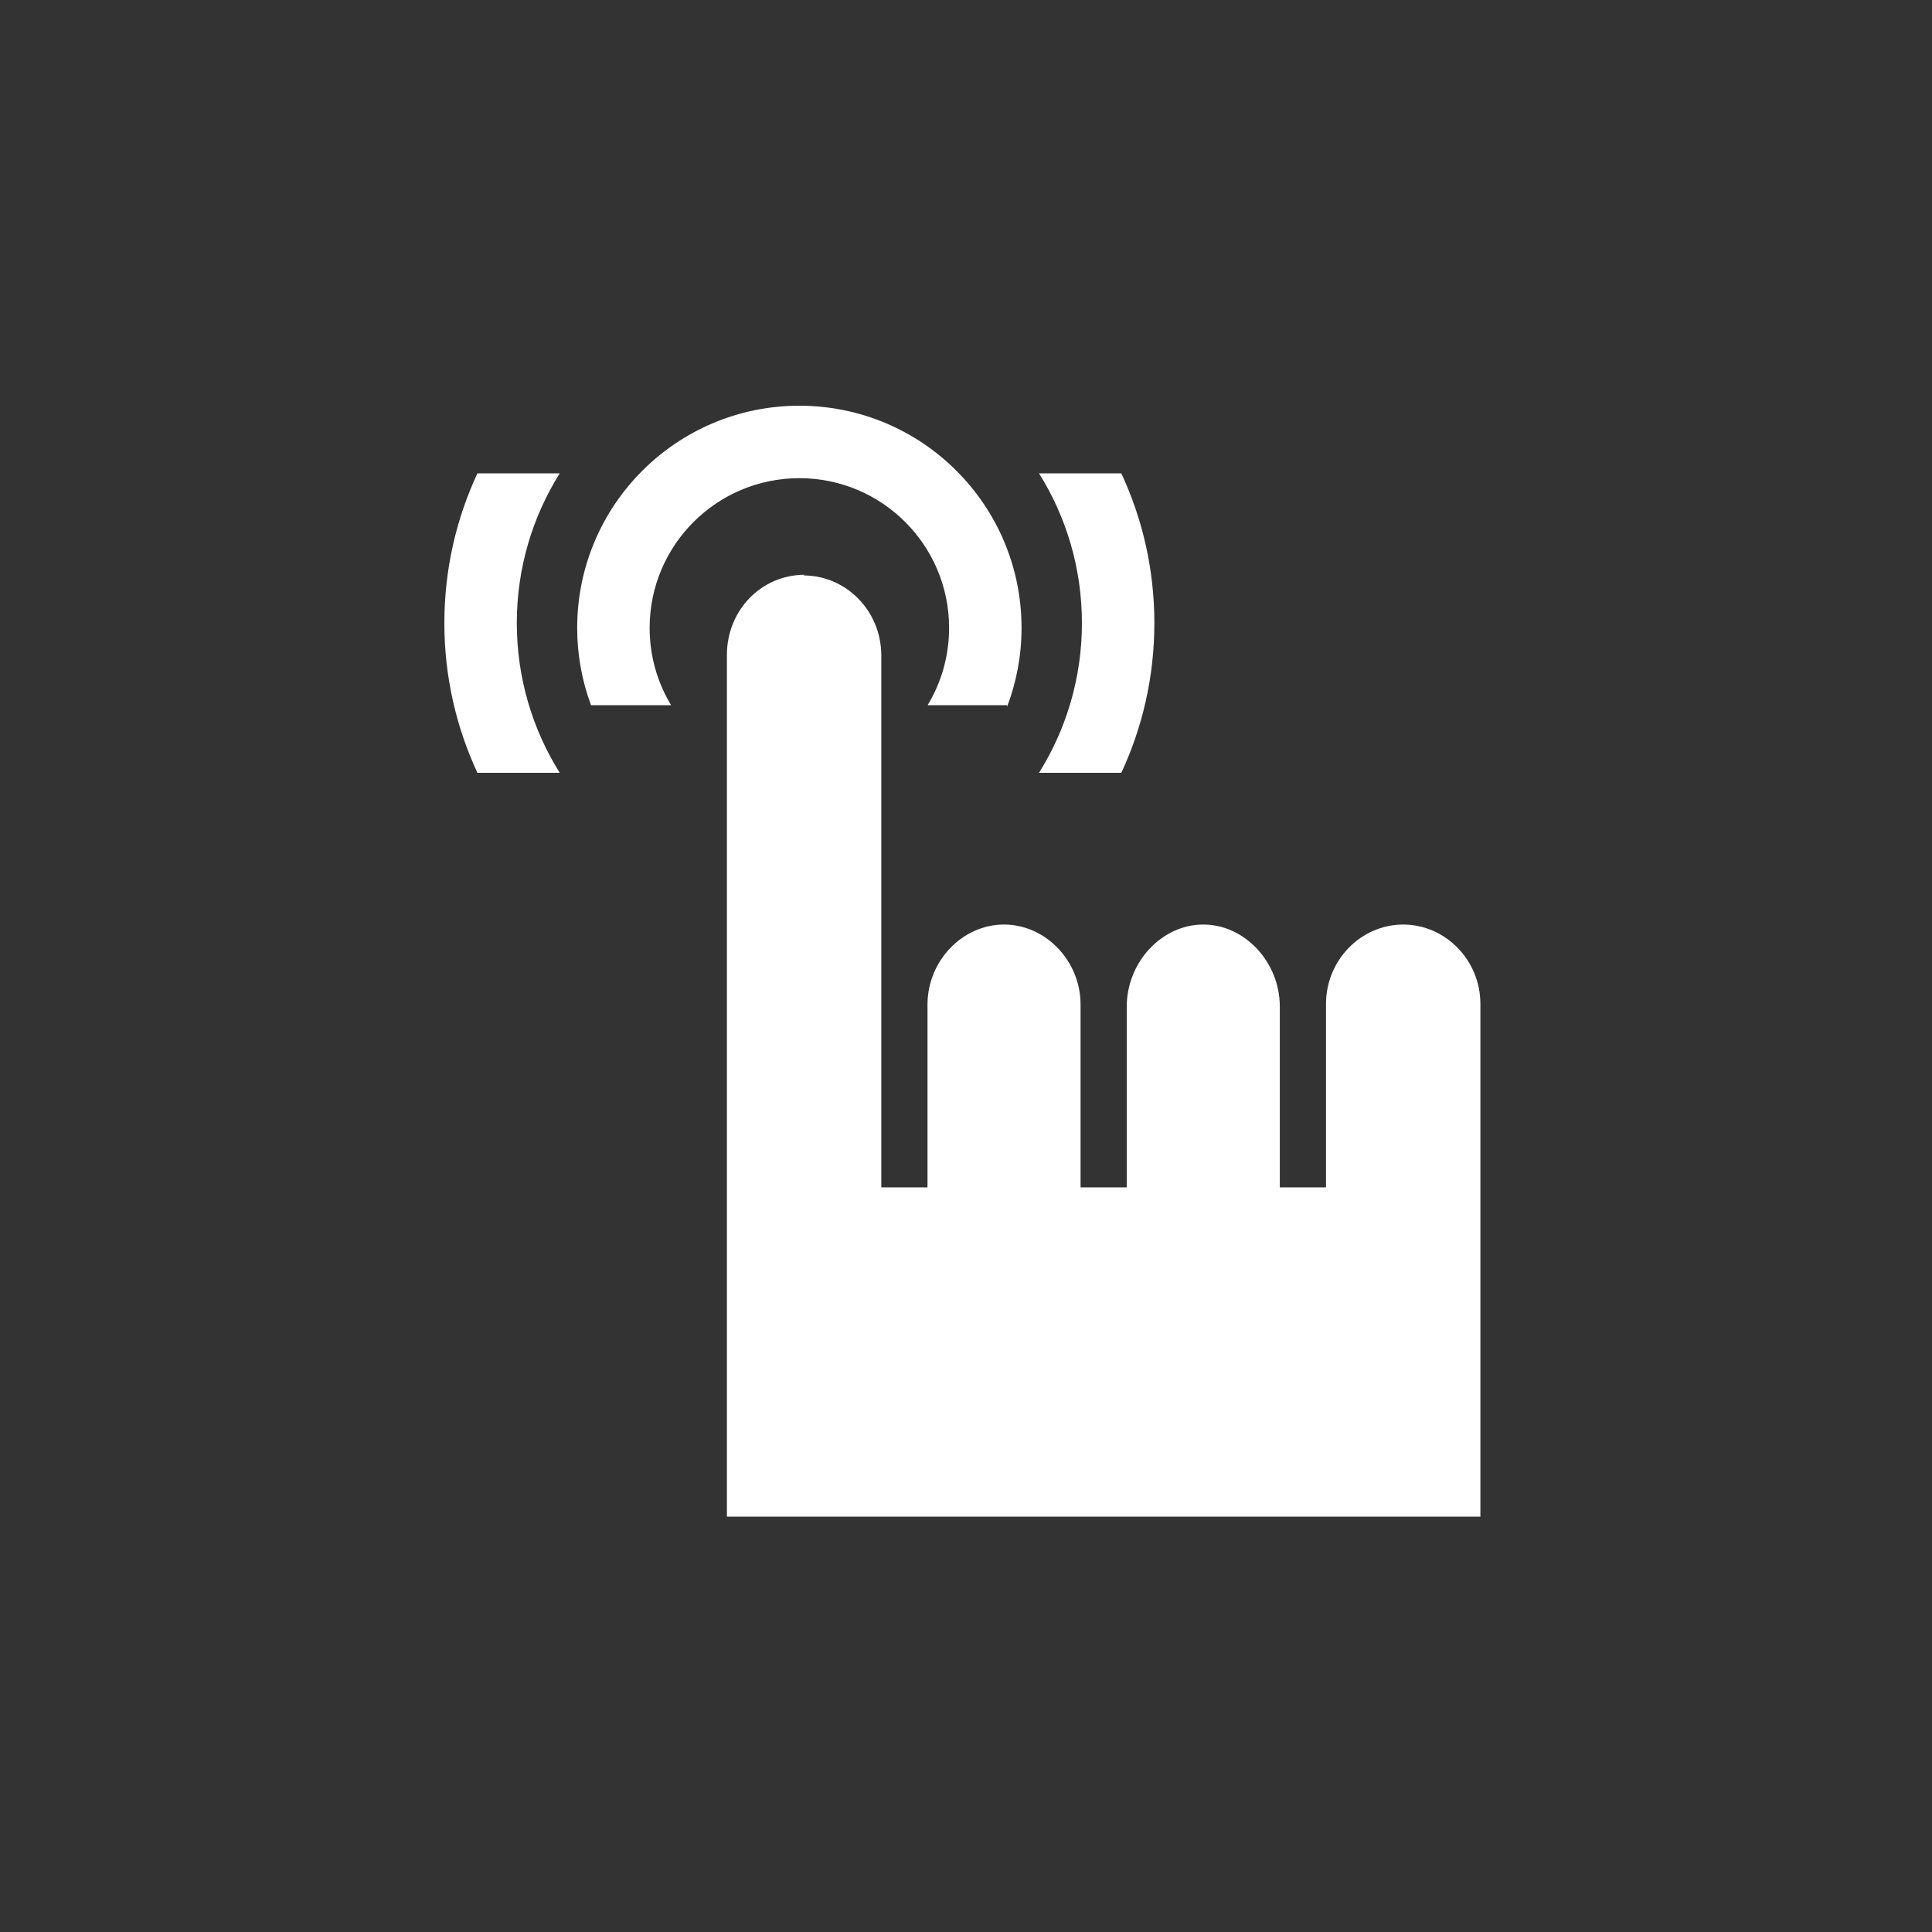 <svg xmlns="http://www.w3.org/2000/svg" fill="none" viewBox="0 0 100 100" height="100" width="100">
<rect x="0" y="0" width="100" height="100" fill="#333333" stroke="none"/>
<path fill="white" d="M41.375 21C47.726 21 52.875 26.149 52.875 32.5C52.875 33.939 52.608 35.316 52.125 36.586V36.5H48.014C48.719 35.332 49.125 33.964 49.125 32.5C49.125 28.22 45.655 24.75 41.375 24.75C37.095 24.75 33.625 28.22 33.625 32.5C33.625 33.964 34.031 35.332 34.736 36.5H30.591C30.128 35.254 29.875 33.907 29.875 32.5C29.875 26.149 35.024 21 41.375 21Z"></path>
<path fill="white" d="M28.971 24.5C27.564 26.747 26.75 29.403 26.75 32.25C26.75 35.097 27.564 37.753 28.971 40H24.711C23.614 37.645 23 35.019 23 32.25C23 29.481 23.614 26.855 24.711 24.5H28.971ZM58.039 24.5C59.136 26.855 59.75 29.481 59.75 32.25C59.75 35.019 59.136 37.645 58.039 40H53.779C55.186 37.753 56 35.097 56 32.25C56 29.403 55.186 26.747 53.779 24.5H58.039Z"></path>
<path fill="white" d="M41.655 29.75C39.401 29.75 37.625 31.592 37.625 33.895V78.5H76.625V51.964C76.625 49.696 74.815 47.854 72.629 47.854C70.444 47.854 68.634 49.696 68.634 51.964V61.459H66.243V52.106C66.243 49.803 64.433 47.854 62.282 47.854C60.13 47.854 58.32 49.803 58.32 52.106V61.459H55.93V51.999C55.93 49.732 54.12 47.854 51.968 47.854C49.817 47.854 48.007 49.732 48.007 51.999V61.459H45.616V33.931C45.616 31.628 43.806 29.785 41.587 29.785L41.655 29.75Z"></path>
</svg>
